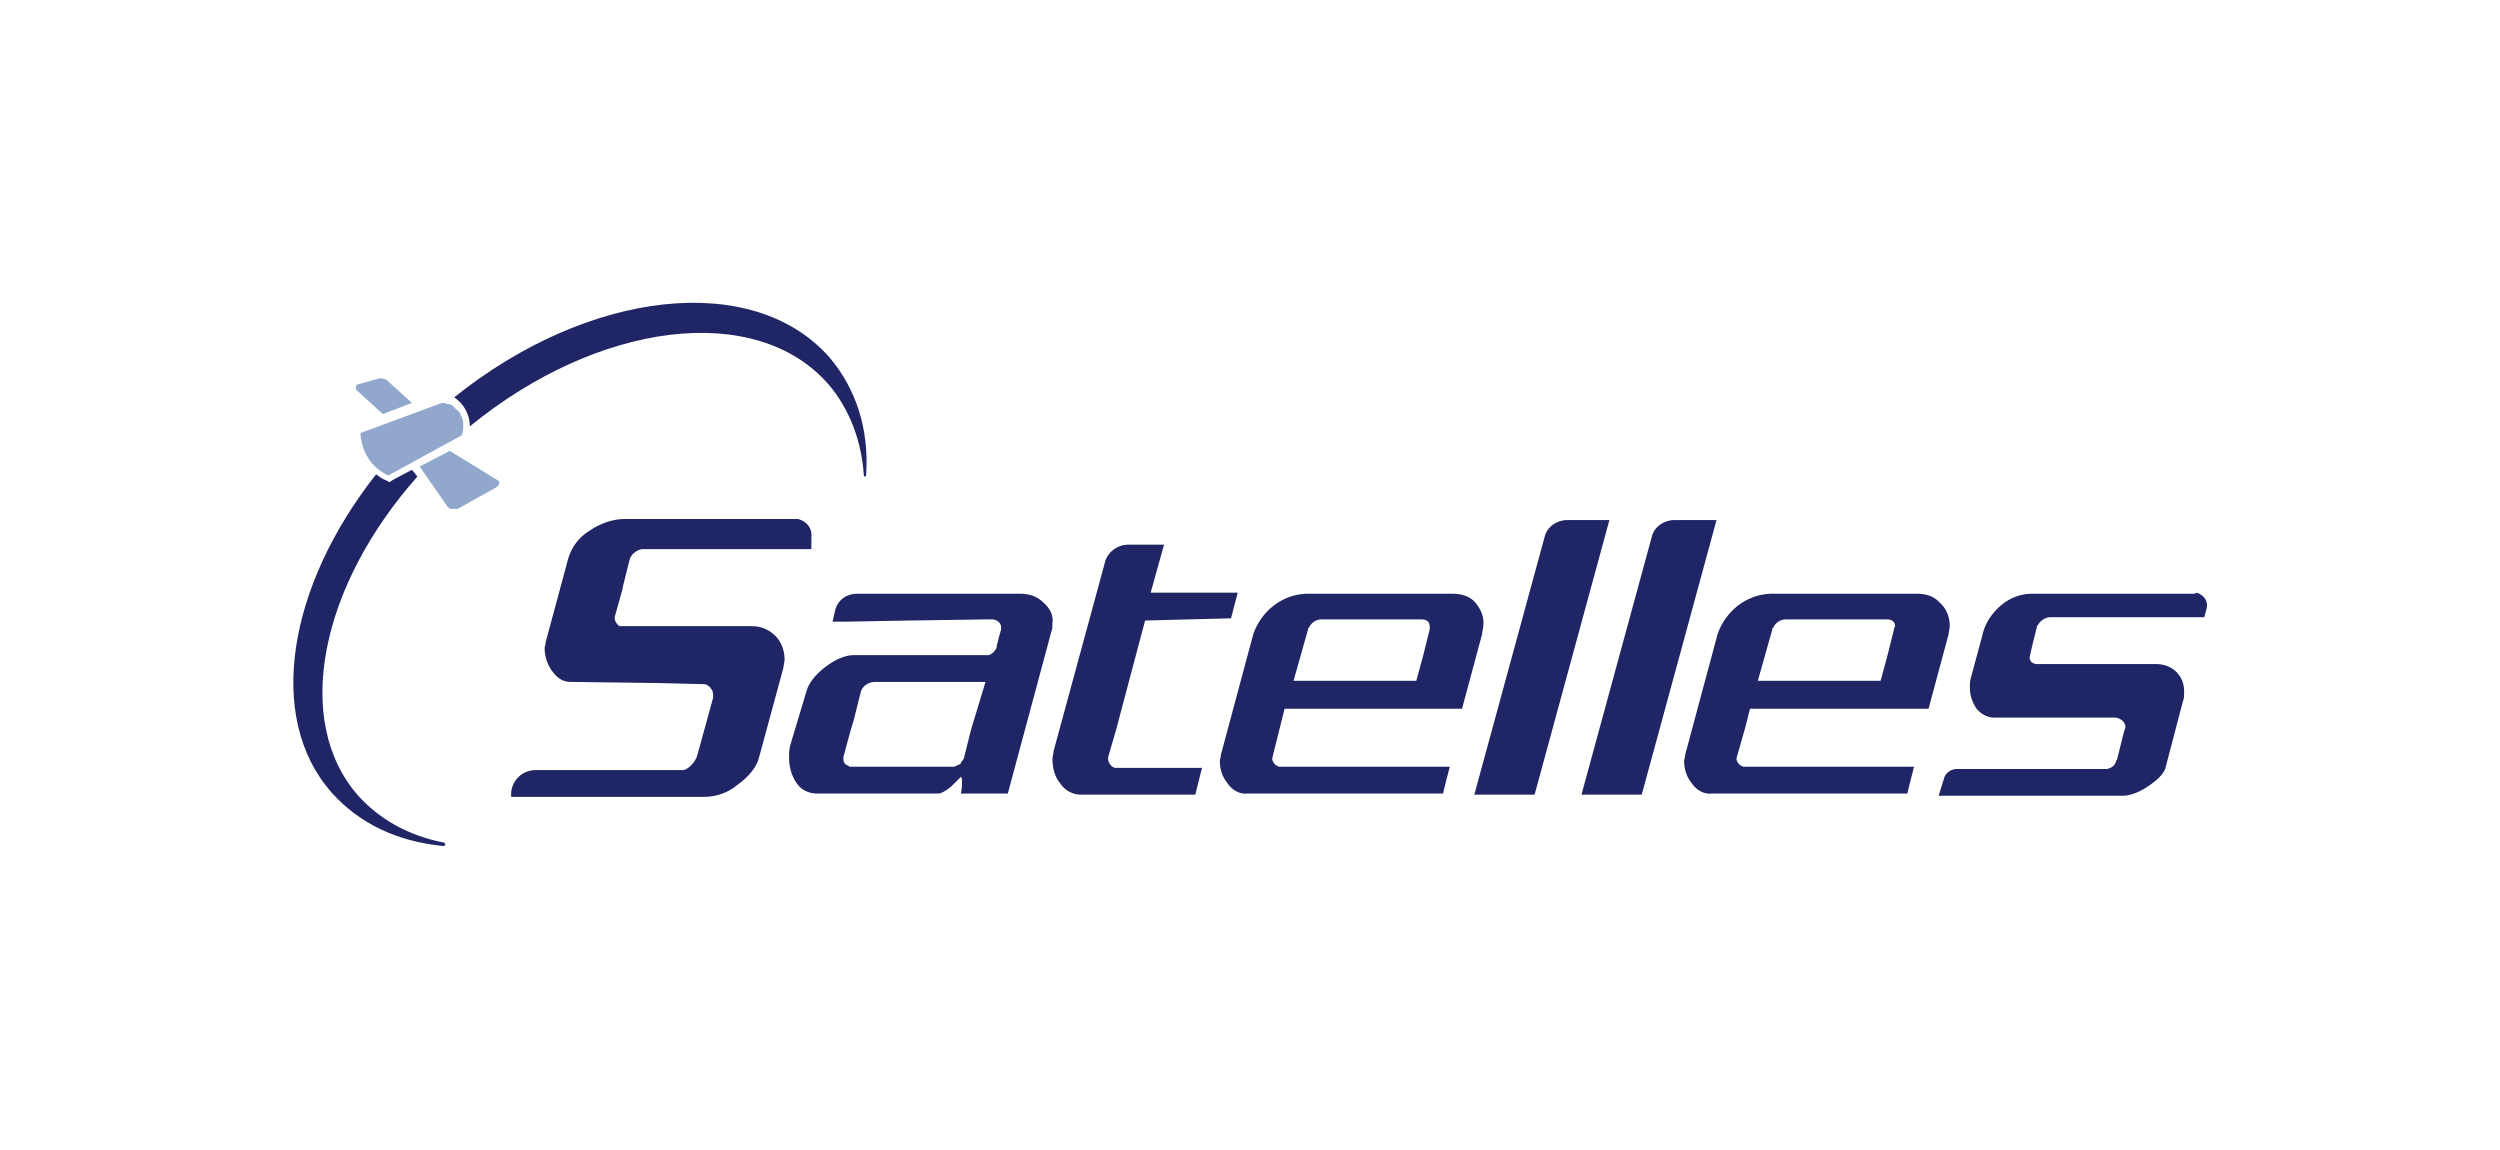 <?xml version="1.0" encoding="utf-8"?>
<!-- Generator: Adobe Illustrator 26.5.0, SVG Export Plug-In . SVG Version: 6.00 Build 0)  -->
<svg version="1.1" id="Layer_1" xmlns="http://www.w3.org/2000/svg" xmlns:xlink="http://www.w3.org/1999/xlink" x="0px" y="0px"
	 viewBox="0 0 224 103" style="enable-background:new 0 0 224 103;" xml:space="preserve">
<style type="text/css">
	.st0{fill:#1F2565;}
	.st1{fill:#92A7CC;}
</style>
<g>
	<g>
		<path class="st0" d="M137.5,71.2h-5.4l6.3-23.1c0.2-0.9,1.1-1.5,2-1.5h3.8L137.5,71.2L137.5,71.2z M147.1,71.2h-5.4l6.3-23.1
			c0.2-0.9,1.1-1.5,2-1.5h3.8L147.1,71.2L147.1,71.2z"/>
		<path class="st1" d="M34.3,37.1l2.6-1l-2.2-2c-0.2-0.2-0.5-0.2-0.7-0.2l-1.8,0.5c-0.2,0-0.4,0.2-0.3,0.4c0,0.1,0,0.2,0.1,0.2
			L34.3,37.1L34.3,37.1z M44.7,43.1l-4.4-2.7l-2.7,1.4l2.5,3.6l0.1,0.1l0,0c0,0,0.1,0,0.1,0.1h0c0,0,0.1,0,0.1,0h0.4
			c0.1,0,0.1,0,0.2,0l3.4-1.9c0.2-0.1,0.4-0.3,0.3-0.5C44.8,43.2,44.7,43.1,44.7,43.1L44.7,43.1z"/>
		<path class="st0" d="M36.9,42.1L35.2,43l-0.3,0.2L34.5,43c-0.3-0.1-0.5-0.3-0.8-0.5c-7.9,10-9.9,21.8-4,28.5
			c2.5,2.8,5.9,4.4,10,4.8c0.1,0,0.1,0,0.2-0.1c0-0.1,0-0.1-0.1-0.2c-3.1-0.6-5.7-2-7.7-4.2c-5.9-6.7-3.4-18.8,5.3-28.6L37,42.2
			L36.9,42.1L36.9,42.1z"/>
		<path class="st1" d="M41.5,38.4v-0.2v-0.1c0-0.1,0-0.1,0-0.2v-0.1c0-0.1,0-0.2-0.1-0.3l0-0.1c0,0,0-0.1-0.1-0.1s0-0.1,0-0.1
			l-0.1-0.2c0,0,0-0.1-0.1-0.1c0,0,0-0.1-0.1-0.1c0,0,0-0.1-0.1-0.1l-0.1-0.1l-0.1-0.1l-0.1-0.1l-0.1-0.1l-0.1,0l-0.1-0.1l-0.1,0
			l-0.1,0l-0.1,0c-0.1-0.1-0.3-0.1-0.4-0.1l-7.3,2.7c0,0,0,2.4,2.1,3.6c0.1,0.1,0.2,0.1,0.4,0.2l6.4-3.5l0.2-0.1v-0.1
			C41.5,38.6,41.5,38.5,41.5,38.4L41.5,38.4z"/>
		<path class="st0" d="M74.3,32c-6.8-7.7-21.5-6.1-33.6,3.6c0.9,0.6,1.4,1.6,1.4,2.6c11.5-9.4,25.6-11.2,32.1-3.8
			c1.9,2.2,3,5.1,3.2,8.2c0,0.1,0.1,0.1,0.1,0.1c0.1,0,0.1-0.1,0.1-0.1C77.9,38.5,76.7,34.8,74.3,32L74.3,32z M71.4,46.5H56
			c-1.1,0-2.2,0.4-3.1,1c-1,0.6-1.7,1.5-2,2.6l-2,7.4c0,0.2-0.1,0.4-0.1,0.6c0,0.8,0.3,1.6,0.8,2.2c0.4,0.5,0.9,0.8,1.5,0.8h0.2
			l7.6,0.1l4.2,0.1c0.2,0,0.5,0.2,0.6,0.4c0.2,0.2,0.2,0.5,0.2,0.8l-1.4,5.1c-0.1,0.4-0.3,0.7-0.6,1c-0.2,0.2-0.5,0.4-0.7,0.4H48
			c-1.2,0-2.1,0.9-2.2,2l0,0.4h17.3c1.1,0,2.2-0.4,3-1.1c1-0.7,1.7-1.6,1.9-2.4l2.2-8.1c0-0.2,0.1-0.5,0.1-0.7
			c0-0.8-0.3-1.6-0.8-2.1c-0.6-0.6-1.3-0.9-2.2-0.9l-11.6,0h-0.1l-0.1,0h0c-0.3-0.2-0.5-0.6-0.4-0.9l0.7-2.5v-0.1l0.6-2.4
			c0.1-0.5,0.6-0.9,1.1-1h0.3l5.5,0h0l5.5,0h1.4l2.5,0l0-0.4v-0.2l0-0.5c0.1-0.7-0.4-1.4-1.2-1.6L71.4,46.5L71.4,46.5z M93.5,54
			c-0.6-0.6-1.3-0.8-2.1-0.8l-14.6,0c-1,0-1.8,0.6-2,1.6l-0.2,0.9h1.3l5.5-0.1h0.1l6.7-0.1h0.7c0.4,0,0.8,0.3,0.8,0.7v0.1l0,0.1v0
			l-0.2,0.7l-0.2,0.8l0,0l0,0.1c-0.1,0.3-0.4,0.6-0.7,0.7c-0.1,0-0.1,0-0.2,0H76.5c-0.8,0-1.7,0.4-2.6,1.1c-0.9,0.7-1.4,1.4-1.6,2
			l-1.5,5c-0.1,0.4-0.1,0.7-0.1,1.1c0,0.8,0.2,1.6,0.7,2.3c0.4,0.6,1.1,0.9,1.8,0.9h10.9c0.2,0,0.6-0.2,1.1-0.6
			c0.3-0.3,0.6-0.6,0.9-0.9c0.1,0.1,0.1,0.3,0.1,0.4c0,0.2,0,0.6-0.1,1.1h4.2l3.9-14.5c0.1-0.2,0.1-0.5,0.1-0.8
			C94.4,55.2,94.1,54.5,93.5,54L93.5,54z M87,65.4C87,65.4,87,65.4,87,65.4l-0.6,2.4c0,0.1-0.1,0.3-0.2,0.4v0c0,0-0.1,0.1-0.1,0.1
			l0,0.1l0,0c-0.1,0.1-0.4,0.2-0.6,0.3c-0.1,0-0.1,0-0.2,0h-9.1c-0.1,0-0.1,0-0.2-0.1c-0.4-0.1-0.5-0.5-0.4-0.9l0.6-2.2v0l0.3-1
			l0.6-2.4c0.1-0.6,0.7-1,1.3-1h9.9L87,65.4L87,65.4z M110.3,55.4l0.6-2.3h-7.8l1.2-4.3h-3.2c-1,0-1.9,0.7-2.1,1.6l-4.6,16.9
			c0,0.2-0.1,0.5-0.1,0.7c0,0.8,0.2,1.6,0.7,2.2c0.4,0.6,1.1,1,1.8,1h10.3l0.6-2.4H100c0,0-0.1,0-0.1,0h0c-0.4-0.1-0.7-0.6-0.6-1
			l0.7-2.4l2.6-9.8L110.3,55.4L110.3,55.4z M132.2,54c-0.5-0.6-1.3-0.8-2-0.8l-13.2,0c-2.2,0.1-4,1.6-4.7,3.6l-2.9,10.8
			c0,0.2-0.1,0.4-0.1,0.6c0,0.7,0.2,1.4,0.7,2c0.4,0.6,1.1,1,1.8,0.9h15.1v0l2.4,0c0-0.1,0.6-2.4,0.6-2.4l-2.1,0h-13.2
			c-0.3-0.1-0.5-0.3-0.6-0.6v0V68v-0.1l0.7-2.8l0.4-1.6H131l1.8-6.7c0-0.2,0.1-0.5,0.1-0.7C133,55.3,132.7,54.6,132.2,54L132.2,54z
			 M128.1,56.4L128.1,56.4l-0.6,2.4l-0.6,2.2h-11l1.3-4.6c0-0.1,0-0.1,0.1-0.2c0.2-0.4,0.6-0.7,1.1-0.7h9c0.4,0,0.7,0.2,0.7,0.6
			C128.1,56.3,128.1,56.3,128.1,56.4L128.1,56.4z M173.8,54c-0.5-0.6-1.3-0.8-2-0.8l-13.2,0c-2.2,0.1-4,1.6-4.7,3.6l-2.9,10.8
			c0,0.2-0.1,0.4-0.1,0.6c0,0.7,0.2,1.4,0.7,2c0.4,0.6,1.1,1,1.8,0.9h15.1v0l2.4,0c0-0.1,0.6-2.4,0.6-2.4l-2.1,0h-13.2
			c-0.3-0.1-0.5-0.3-0.6-0.6v0V68v-0.1l0.8-2.8l0.4-1.6h16l1.8-6.7c0-0.2,0.1-0.5,0.1-0.7C174.7,55.3,174.4,54.5,173.8,54L173.8,54z
			 M169.7,56.4L169.7,56.4l-0.6,2.4l-0.6,2.2h-11l1.3-4.6c0-0.1,0-0.1,0.1-0.2c0.2-0.4,0.6-0.7,1.1-0.7h9.1c0.4,0,0.7,0.2,0.7,0.6
			C169.7,56.3,169.7,56.3,169.7,56.4L169.7,56.4z M196.5,53.2H182c-1.1,0-2.2,0.5-3,1.3c-0.7,0.7-1.2,1.5-1.4,2.5l-1,3.7
			c-0.1,0.3-0.1,0.6-0.1,0.9c0,0.7,0.2,1.3,0.6,1.9c0.4,0.5,1,0.8,1.6,0.8h10.8c0.2,0,0.5,0.1,0.7,0.3c0.2,0.2,0.3,0.5,0.2,0.7
			l-0.1,0.3l-0.6,2.4l-0.1,0.2c-0.1,0.4-0.4,0.6-0.8,0.7h-13.5c-0.5,0-1,0.4-1.1,0.8l-0.5,1.6h16.5c0.5,0,1.3-0.2,2.2-0.8
			s1.4-1.1,1.6-1.6l1.6-6.1c0.1-0.2,0.1-0.5,0.1-0.8c0-0.7-0.2-1.3-0.7-1.8c-0.5-0.5-1.2-0.7-1.8-0.7h-10.7c-0.2,0-0.4-0.1-0.5-0.2
			c-0.1-0.1-0.2-0.4-0.1-0.6l0.2-0.9l0.4-1.6c0-0.1,0-0.1,0.1-0.2c0.2-0.4,0.7-0.7,1.1-0.7l6.7,0l7.1,0l0.2-0.7
			c0.2-0.7-0.2-1.3-0.9-1.5C196.7,53.2,196.6,53.2,196.5,53.2L196.5,53.2z"/>
	</g>
</g>
</svg>

